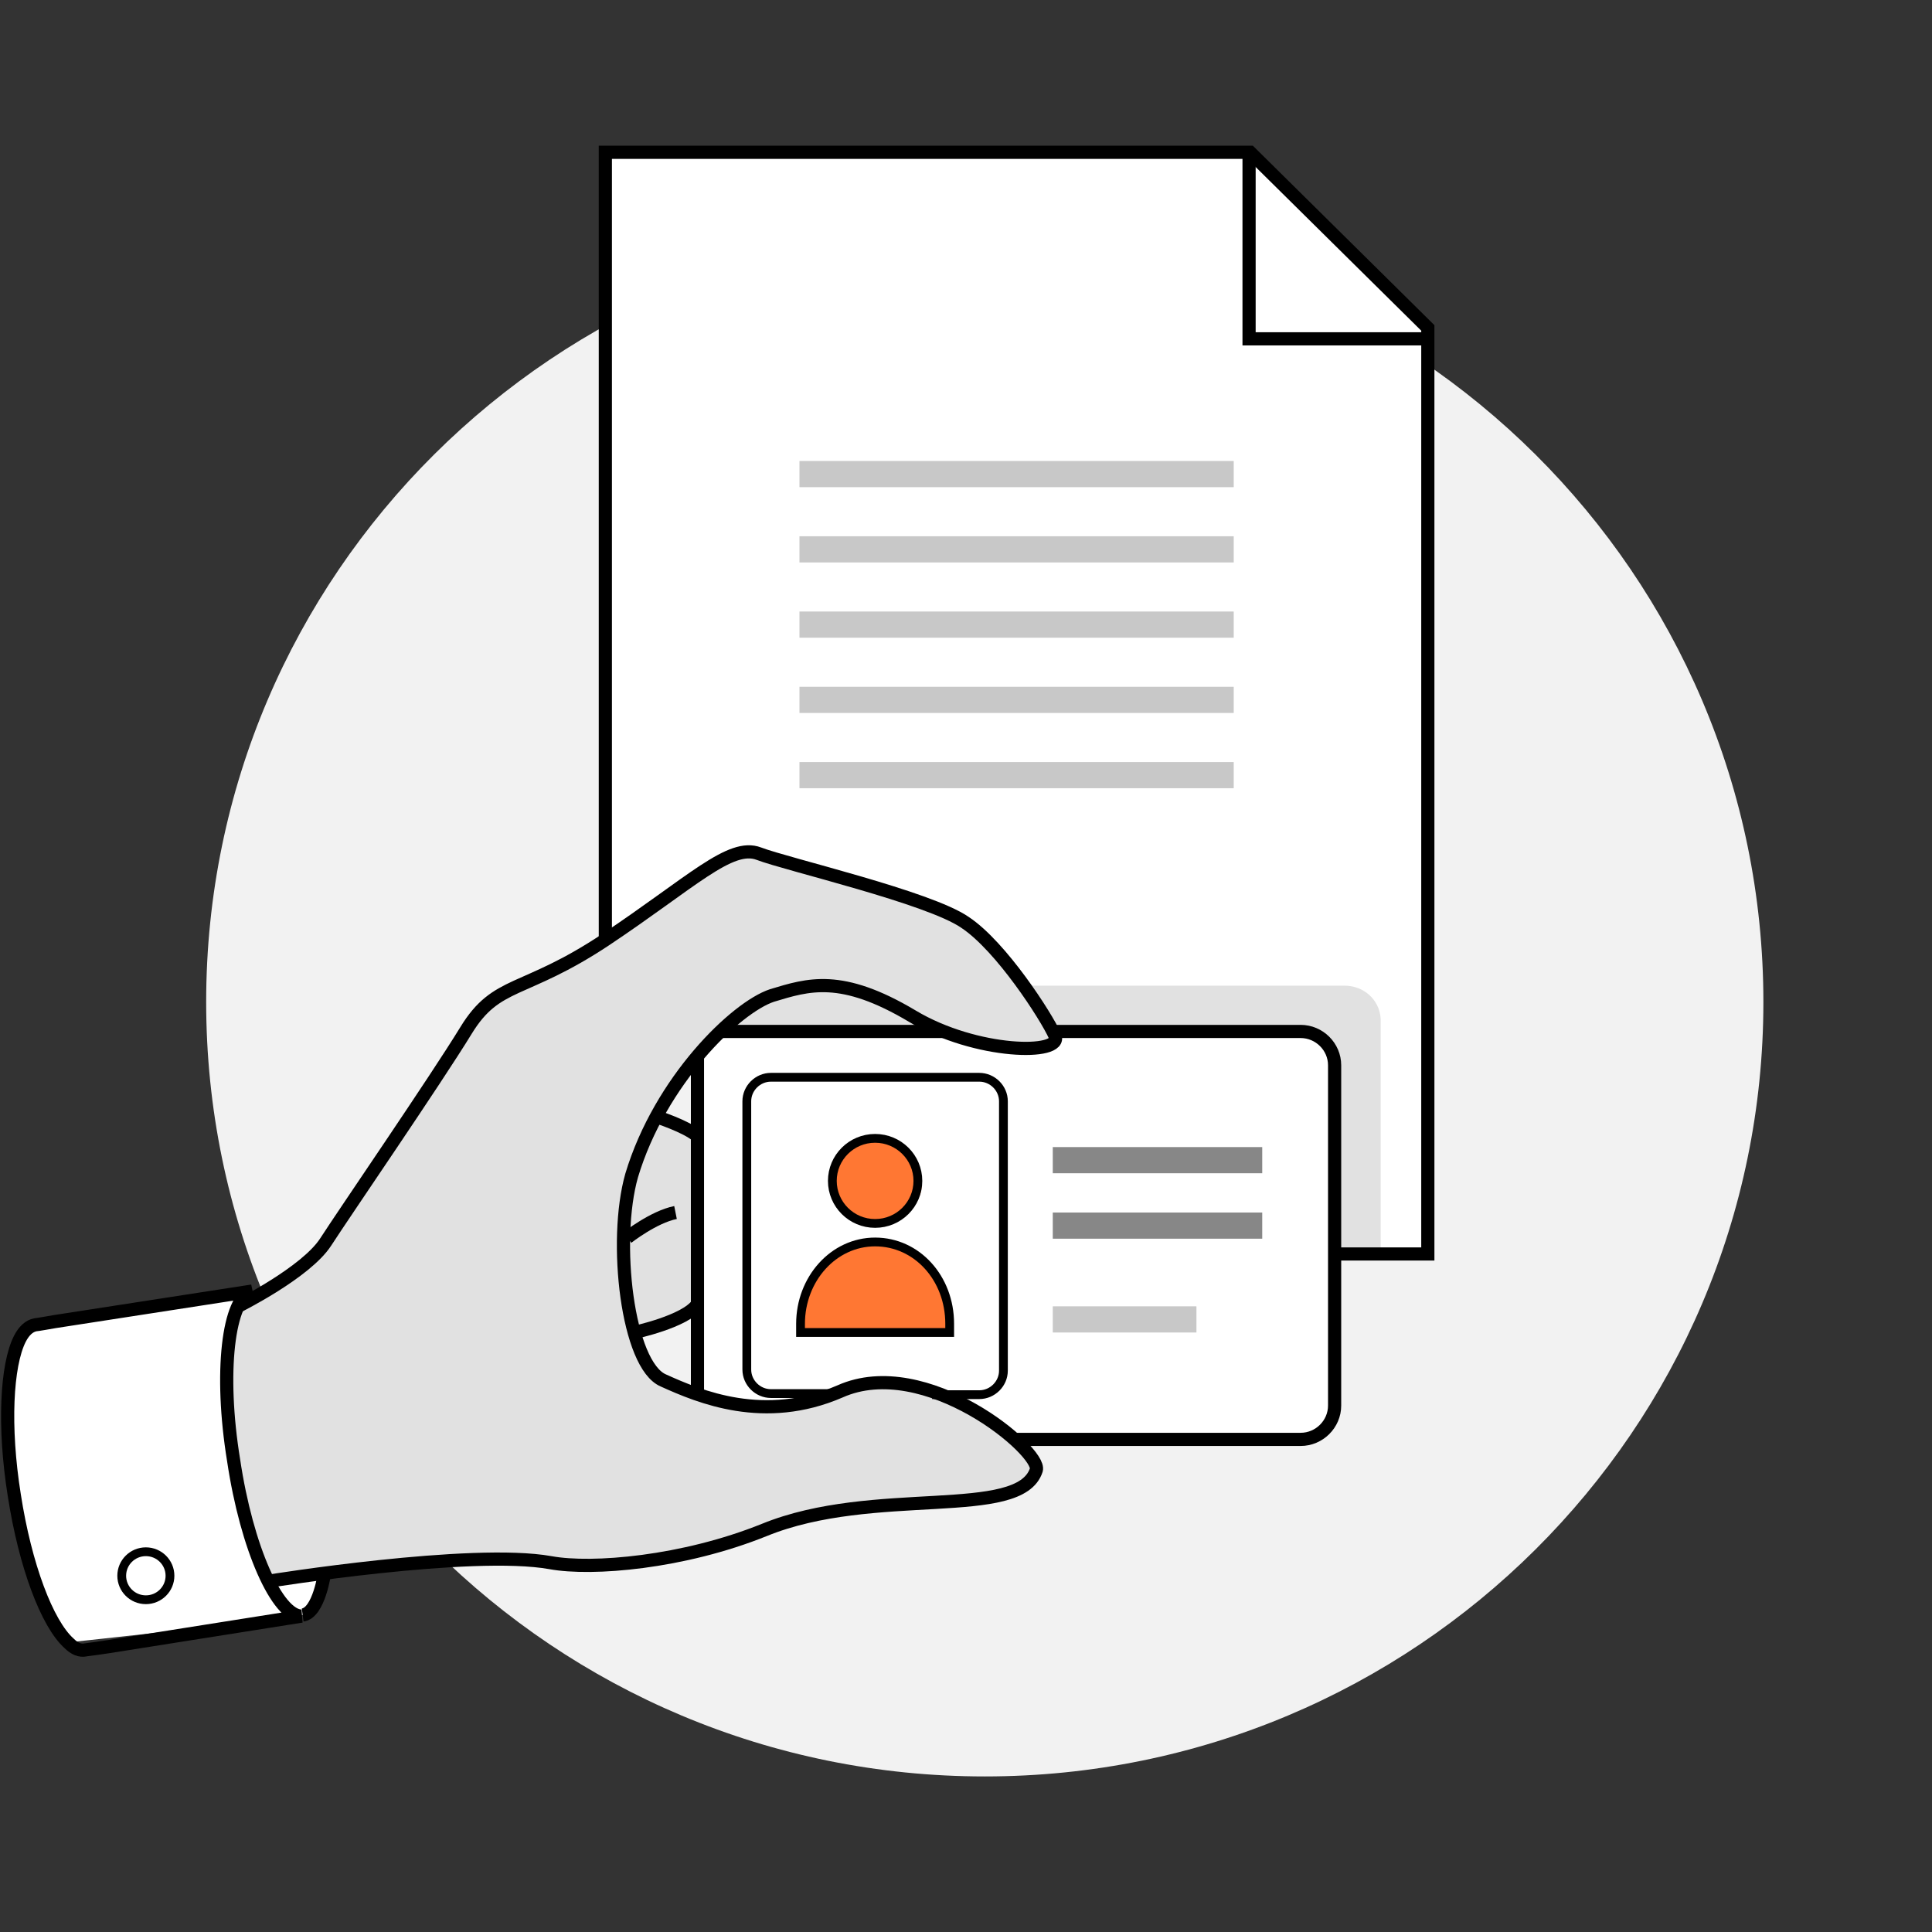 <?xml version="1.0" encoding="UTF-8"?> <svg xmlns="http://www.w3.org/2000/svg" width="220" height="220" viewBox="0 0 220 220" fill="none"><rect x="0" y="0" width="220" height="220" fill="#333333" stroke="none"/> <path d="M112.138 202.286C161.105 202.286 200.8 162.804 200.8 114.1C200.8 65.397 161.105 25.915 112.138 25.915C63.172 25.915 23.477 65.397 23.477 114.1C23.477 162.804 63.172 202.286 112.138 202.286Z" fill="#F2F2F2"></path> <path d="M27.098 148.753C27.098 148.753 35.09 143.785 36.089 142.667C37.088 141.425 47.328 126.272 49.701 122.546C52.074 118.82 54.821 114.472 56.694 113.479C58.567 112.485 65.31 109.504 68.932 107.02C72.553 104.536 79.047 99.692 81.17 98.574C83.293 97.456 86.789 97.332 87.788 97.705C88.787 98.077 103.273 102.052 105.77 103.17C108.393 104.288 113.138 108.014 113.138 108.014L120.131 117.453C120.131 117.453 120.006 118.944 119.007 119.068C118.008 119.192 116.51 119.441 114.262 119.068C112.014 118.695 111.14 119.068 107.518 117.329C103.897 115.59 101.275 113.355 97.778 112.734C94.282 112.112 93.033 111.74 90.535 112.485C87.913 113.23 87.039 113.23 85.166 114.721C83.293 116.087 78.048 121.925 78.048 121.925L74.801 127.017L79.546 129.253V148.38C79.546 148.38 77.673 149.871 76.424 150.368C75.176 150.864 72.303 151.61 72.303 151.61C72.303 151.61 73.552 157.199 79.546 158.565C85.54 159.807 90.785 159.931 92.783 159.186C94.781 158.441 98.902 155.46 104.771 157.696C110.515 160.056 118.757 166.018 118.133 167.135C117.509 168.253 115.136 170.24 110.391 170.613C105.645 170.986 95.031 171.234 90.161 172.973C85.166 174.712 75.3 177.941 69.931 177.941C64.561 177.941 56.194 177.32 53.322 177.444C50.45 177.569 30.845 179.928 30.845 179.928C30.845 179.928 22.103 160.552 27.098 148.753Z" fill="#E1E1E1"></path> <path d="M68.932 17.344V107.02C68.932 107.02 76.549 101.928 78.797 100.189C81.045 98.574 83.917 97.332 85.79 97.457C87.663 97.581 102.773 101.804 105.77 103.046C108.767 104.288 110.765 105.281 113.138 107.89C115.51 110.498 120.006 116.211 120.131 117.329C120.256 118.447 120.256 119.441 117.259 119.192C114.262 119.068 111.514 119.068 109.516 118.199C107.518 117.329 101.524 115.342 99.651 113.976C97.778 112.734 92.159 111.989 90.535 112.485C88.912 112.982 86.414 113.603 85.165 114.721C83.917 115.839 79.421 120.31 79.421 120.31V157.448C79.421 157.448 81.794 160.801 87.163 159.932C92.533 159.062 97.029 157.075 98.902 157.075C100.775 157.075 109.766 159.559 112.264 160.925C114.761 162.167 116.385 163.782 116.385 163.782H147.978C147.978 163.782 151.849 163.534 151.849 157.82C151.849 152.107 151.724 142.667 151.724 142.667H162.339V37.341L142.359 17.344H68.932Z" fill="white"></path> <path d="M99.776 129.377C99.776 129.377 96.903 129.749 95.655 131.612C94.406 133.475 94.905 135.214 95.779 137.326C96.778 139.437 100.4 139.686 102.023 139.065C103.647 138.444 105.27 136.084 104.895 134.593C104.521 133.103 104.771 132.233 103.772 131.612C102.773 130.991 99.776 129.377 99.776 129.377Z" fill="#FF7733"></path> <path d="M91.409 151.609C91.409 151.609 90.66 149.125 92.658 146.02C94.656 142.915 97.278 141.3 100.15 141.549C103.023 141.797 106.02 143.536 107.019 145.772C108.018 148.008 108.267 150.243 108.267 150.616C108.267 150.988 108.142 151.982 108.142 151.982L91.409 151.609Z" fill="#FF7733"></path> <path d="M143.732 130.619H119.881V133.6H143.732V130.619Z" fill="#878787"></path> <path d="M143.732 138.072H119.881V141.053H143.732V138.072Z" fill="#878787"></path> <path d="M136.24 148.753H119.881V151.734H136.24V148.753Z" fill="#C8C8C8"></path> <path d="M140.486 52.495H91.035V55.475H140.486V52.495Z" fill="#C8C8C8"></path> <path d="M140.486 61.065H91.035V64.046H140.486V61.065Z" fill="#C8C8C8"></path> <path d="M140.486 69.635H91.035V72.616H140.486V69.635Z" fill="#C8C8C8"></path> <path d="M140.486 78.206H91.035V81.187H140.486V78.206Z" fill="#C8C8C8"></path> <path d="M140.486 86.777H91.035V89.757H140.486V86.777Z" fill="#C8C8C8"></path> <path d="M105.77 116.709C102.898 115.218 98.527 112.983 96.779 112.362C94.656 111.741 89.911 112.486 85.665 114.722C84.167 115.467 82.918 116.46 81.794 117.454L105.77 116.709Z" fill="#E1E1E1"></path> <path d="M153.099 112.238H116.635C117.634 113.604 117.884 114.97 118.383 115.964C118.883 116.833 119.632 117.33 119.882 117.951L147.354 117.703C147.354 117.703 151.225 117.703 151.6 120.435C151.975 122.795 152.1 137.948 152.1 142.916H157.219V116.461C157.344 114.101 155.471 112.238 153.099 112.238Z" fill="#E1E1E1"></path> <path d="M2.997 151.239L27.847 147.389C27.847 147.389 24.476 153.475 25.849 162.914C27.223 172.478 30.47 179.93 30.47 179.93L36.838 179.185C36.838 179.185 37.837 183.284 34.466 183.905C31.094 184.526 7.867 187.01 7.867 187.01C7.867 187.01 2.622 181.918 1.373 168.752C0.749 162.666 -0.375 156.58 2.997 151.239Z" fill="white"></path> <path d="M142.233 17.344V38.583H162.338" stroke="black" stroke-width="1.5" stroke-miterlimit="10"></path> <path d="M151.974 142.791H162.589V37.341L142.359 17.344H68.932V107.02" stroke="black" stroke-width="1.5" stroke-miterlimit="10"></path> <path d="M30.594 180.054C30.594 180.054 53.696 176.328 62.687 177.943C67.433 178.812 77.797 177.943 87.038 174.217C99.526 169.124 116.134 173.223 118.007 167.385C118.632 165.274 105.395 154.095 95.655 158.442C87.038 162.169 79.67 159.063 75.549 157.2C71.429 155.462 69.805 141.302 71.928 133.85C75.175 123.044 83.791 114.722 87.912 113.356C92.033 112.114 95.779 110.872 103.896 115.716C111.139 120.063 121.129 120.187 120.13 117.952C119.131 115.716 114.011 107.767 109.89 105.034C105.77 102.178 89.66 98.451 86.414 97.209C83.167 95.967 78.796 100.439 68.931 107.022C59.565 113.232 56.568 111.617 53.072 117.331C49.575 123.044 39.336 137.949 37.088 141.426C34.84 144.904 27.098 148.754 27.098 148.754" stroke="black" stroke-width="1.5" stroke-miterlimit="10"></path> <path d="M26.599 166.266C24.976 156.329 25.975 147.759 28.722 147.014L6.244 150.492C6.244 150.492 4.121 150.864 3.996 150.864C3.372 150.989 2.748 151.485 2.248 152.479C0.75 155.46 0.375 162.416 1.624 170.24C2.873 178.314 5.37 184.897 7.868 187.132C8.492 187.753 9.116 188.002 9.741 187.878C9.866 187.878 12.363 187.505 12.363 187.505L34.341 184.027C31.594 184.027 28.098 176.326 26.599 166.266Z" stroke="black" stroke-width="1.5" stroke-miterlimit="10"></path> <path d="M36.963 179.061C36.963 179.061 36.339 183.656 34.466 183.905" stroke="black" stroke-width="1.5" stroke-miterlimit="10"></path> <path d="M16.609 182.165C18.126 182.165 19.356 180.942 19.356 179.433C19.356 177.924 18.126 176.7 16.609 176.7C15.091 176.7 13.861 177.924 13.861 179.433C13.861 180.942 15.091 182.165 16.609 182.165Z" stroke="black" stroke-miterlimit="10"></path> <path d="M81.919 117.453H107.519" stroke="black" stroke-width="1.5" stroke-miterlimit="10"></path> <path d="M79.421 158.692V120.312" stroke="black" stroke-width="1.5" stroke-miterlimit="10"></path> <path d="M120.131 117.453H148.103C150.226 117.453 151.975 119.192 151.975 121.303V160.055C151.975 162.167 150.226 163.905 148.103 163.905H115.636" stroke="black" stroke-width="1.5" stroke-miterlimit="10"></path> <path d="M72.178 151.736C72.178 151.736 78.047 150.494 79.421 148.506" stroke="black" stroke-width="1.5" stroke-miterlimit="10"></path> <path d="M71.429 140.929C71.429 140.929 74.426 138.569 76.923 138.072" stroke="black" stroke-width="1.5" stroke-miterlimit="10"></path> <path d="M99.65 139.314C102.34 139.314 104.521 137.145 104.521 134.47C104.521 131.794 102.34 129.626 99.65 129.626C96.961 129.626 94.78 131.794 94.78 134.47C94.78 137.145 96.961 139.314 99.65 139.314Z" stroke="black" stroke-miterlimit="10"></path> <path d="M108.142 151.734C108.142 151.361 108.142 151.113 108.142 150.74C108.142 145.524 104.396 141.425 99.651 141.425C94.906 141.425 91.159 145.648 91.159 150.74C91.159 151.113 91.159 151.361 91.159 151.734H108.142Z" stroke="black" stroke-miterlimit="10"></path> <path d="M94.531 158.689H87.787C86.289 158.689 85.04 157.447 85.04 155.957V125.402C85.04 123.912 86.289 122.67 87.787 122.67H111.514C113.012 122.67 114.261 123.912 114.261 125.402V156.081C114.261 157.572 113.012 158.814 111.514 158.814H106.144" stroke="black" stroke-miterlimit="10"></path> <path d="M74.676 127.141C74.676 127.141 78.172 128.259 79.421 129.377" stroke="black" stroke-width="1.5" stroke-miterlimit="10"></path> </svg> 